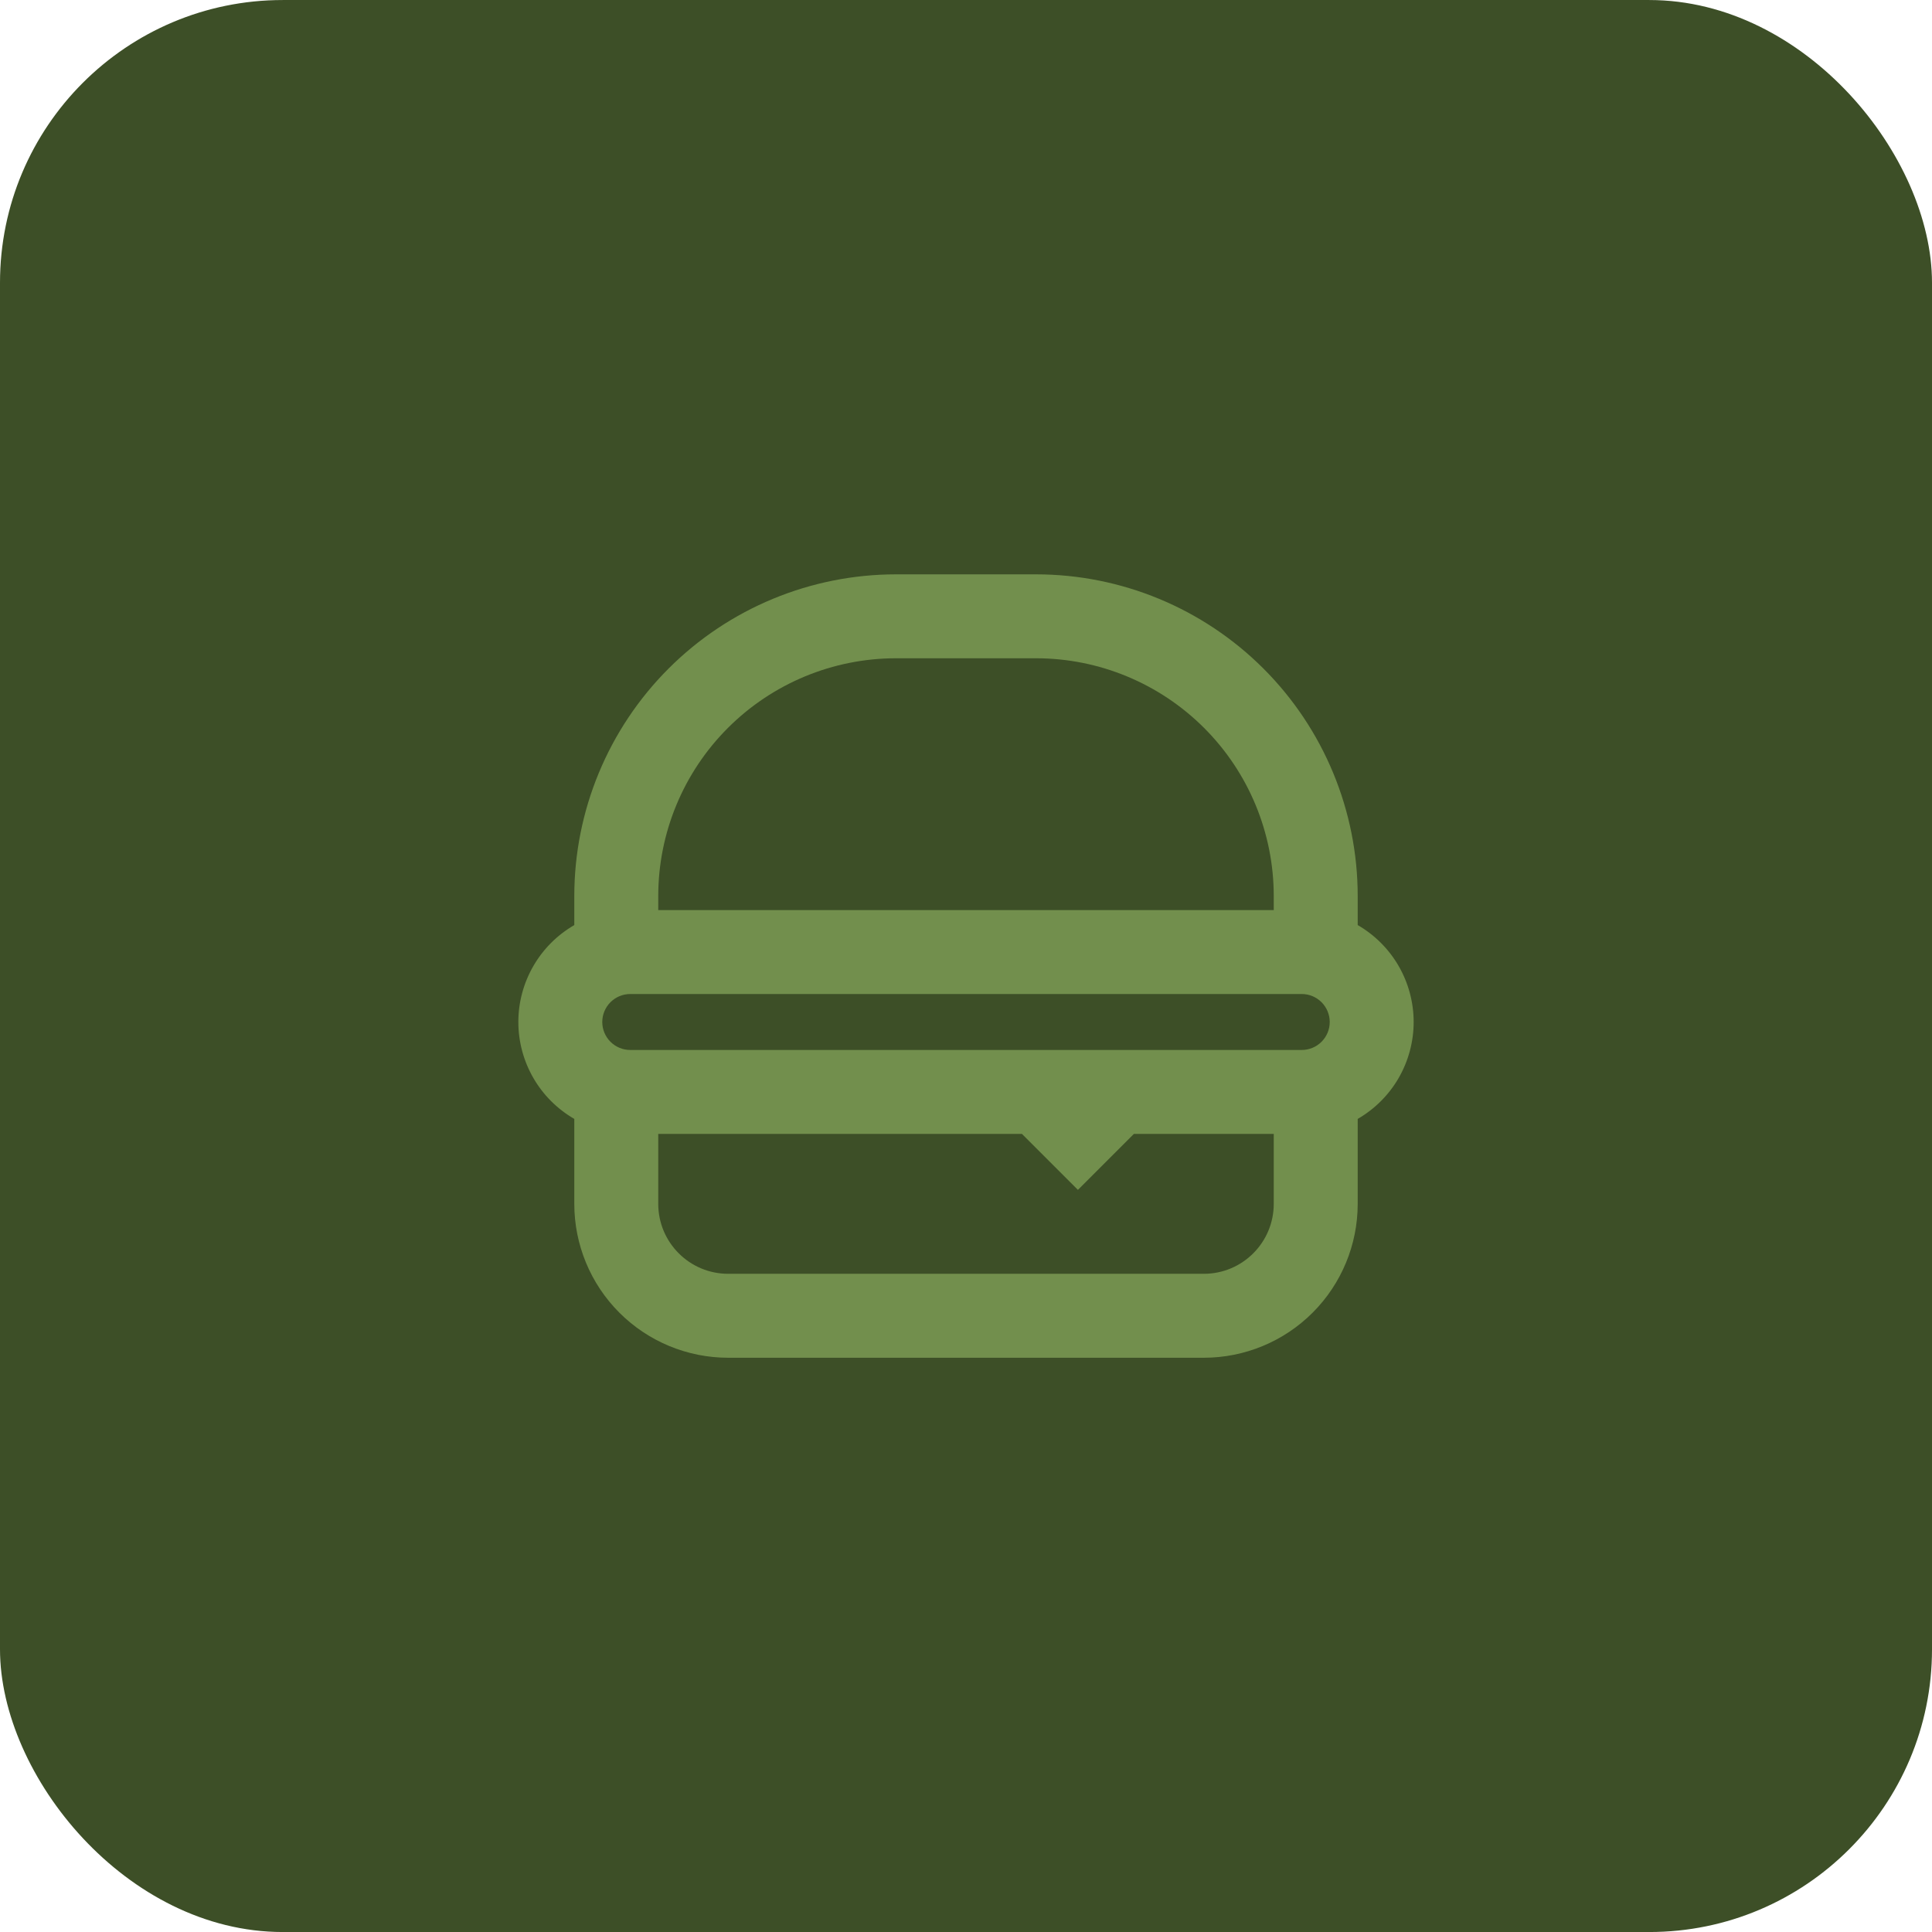 <svg width="82" height="82" viewBox="0 0 82 82" fill="none" xmlns="http://www.w3.org/2000/svg">
<rect y="0.001" width="82" height="82" rx="12" fill="#3D4F27"/>
<path fill-rule="evenodd" clip-rule="evenodd" d="M38.031 24.377C34.409 24.377 30.936 25.816 28.375 28.377C25.814 30.938 24.375 34.411 24.375 38.033V39.263C23.653 39.68 23.053 40.28 22.637 41.002C22.22 41.724 22 42.543 22 43.377C22 44.211 22.22 45.029 22.637 45.752C23.053 46.474 23.653 47.073 24.375 47.49V51.096C24.375 52.828 25.063 54.489 26.288 55.714C27.513 56.939 29.174 57.627 30.906 57.627H51.094C52.826 57.627 54.487 56.939 55.712 55.714C56.937 54.489 57.625 52.828 57.625 51.096V47.49C58.347 47.073 58.947 46.474 59.364 45.752C59.78 45.029 60 44.211 60 43.377C60 42.543 59.78 41.724 59.364 41.002C58.947 40.28 58.347 39.68 57.625 39.263V38.033C57.625 34.411 56.186 30.938 53.625 28.377C51.064 25.816 47.591 24.377 43.969 24.377H38.031ZM55.25 42.189H26.75C26.435 42.189 26.133 42.314 25.91 42.537C25.688 42.76 25.562 43.062 25.562 43.377C25.562 43.692 25.688 43.994 25.91 44.216C26.133 44.439 26.435 44.564 26.75 44.564H55.25C55.565 44.564 55.867 44.439 56.09 44.216C56.312 43.994 56.438 43.692 56.438 43.377C56.438 43.062 56.312 42.76 56.09 42.537C55.867 42.314 55.565 42.189 55.25 42.189ZM54.062 38.627V38.033C54.062 35.356 52.999 32.788 51.106 30.896C49.213 29.003 46.646 27.939 43.969 27.939H38.031C35.354 27.939 32.787 29.003 30.894 30.896C29.001 32.788 27.938 35.356 27.938 38.033V38.627H54.062ZM48.125 48.127H54.062V51.096C54.062 52.734 52.733 54.064 51.094 54.064H30.906C29.267 54.064 27.938 52.734 27.938 51.096V48.127H43.375L45.75 50.502L48.125 48.127Z" fill="#728F4D"/>
</svg>
